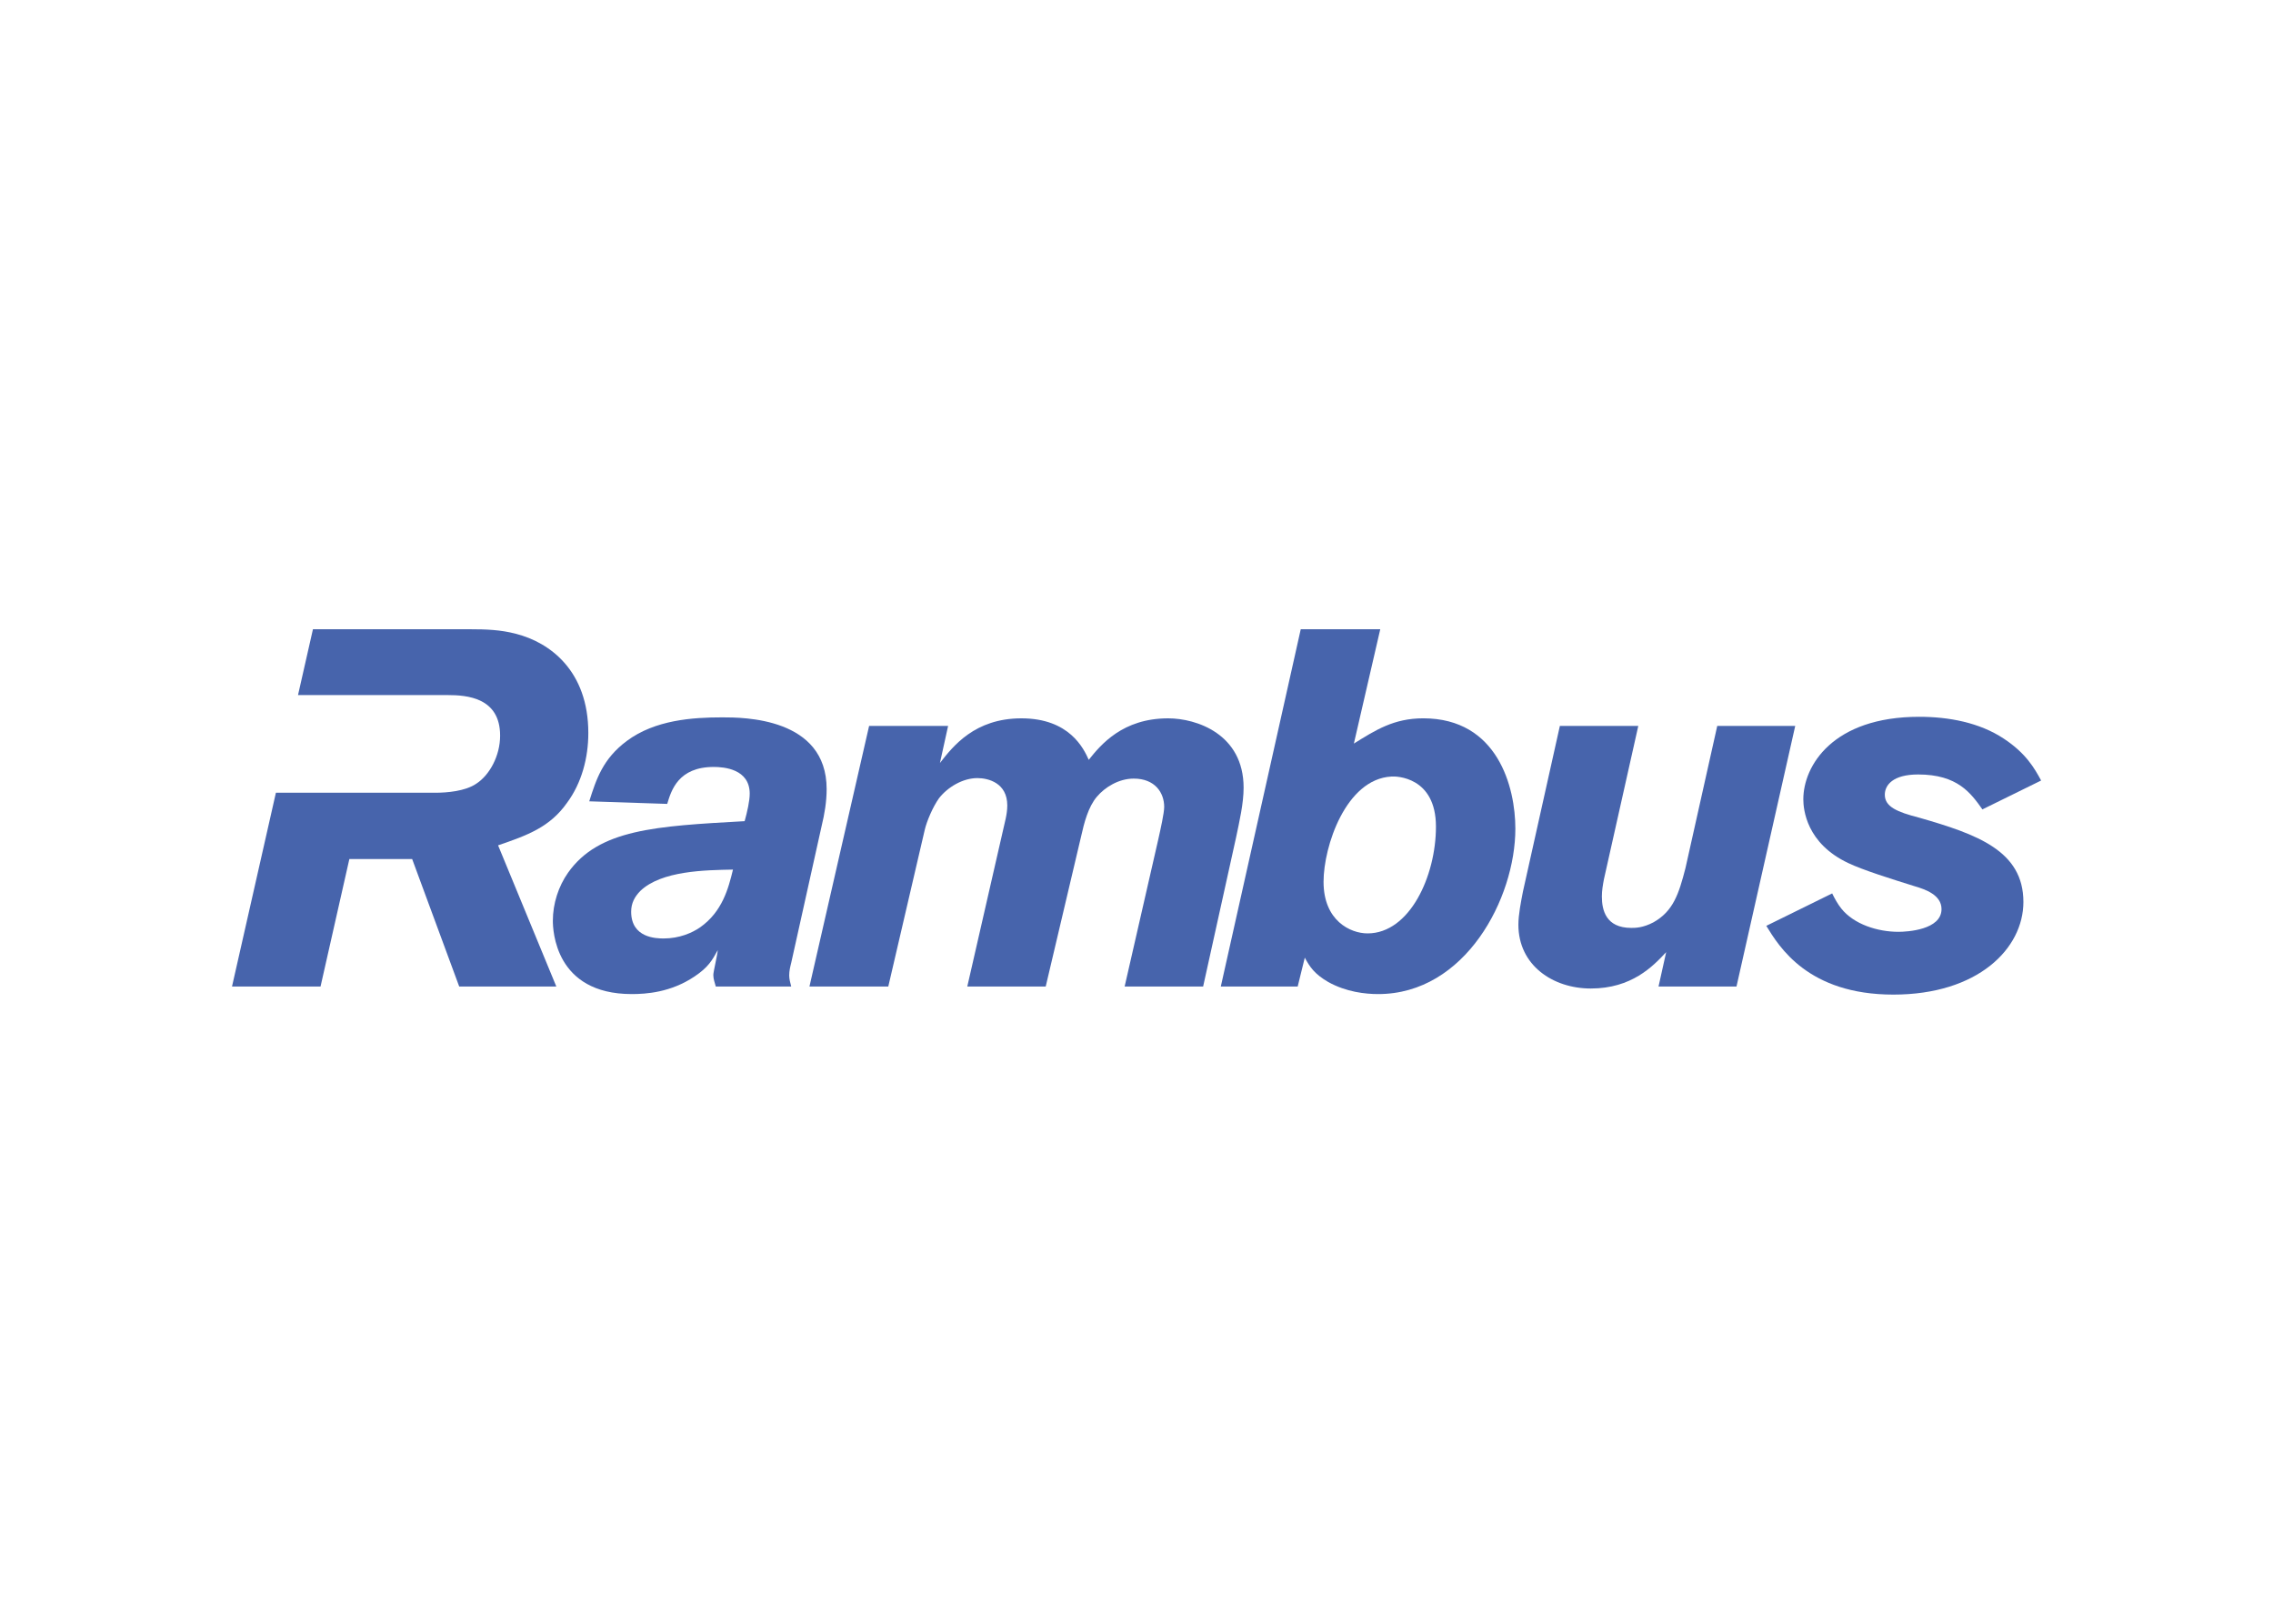 <svg clip-rule="evenodd" fill-rule="evenodd" stroke-linejoin="round" stroke-miterlimit="2" viewBox="0 0 560 400" xmlns="http://www.w3.org/2000/svg"><g fill="#4764ac" fill-rule="nonzero" transform="matrix(5.686 0 0 5.686 -147.536 -127.469)"><path d="m48.299 49.877c-.655-.176-1.314-.197-1.971-.197h-6.821l-.647 2.852h6.479c.836 0 2.278.105 2.278 1.757 0 .875-.456 1.708-1.029 2.08-.478.329-1.27.395-1.796.395h-6.89l-1.902 8.396h3.836l1.249-5.524h2.721l2.039 5.524h4.208l-2.524-6.118c1.276-.436 2.243-.787 2.986-1.841.637-.858.924-1.952.924-3.024 0-2.699-1.667-3.928-3.14-4.3z"/><path d="m53.694 61.016c-.241.244-.399.526-.399.9 0 1.137 1.079 1.161 1.409 1.161.678 0 1.23-.241 1.578-.481.964-.68 1.227-1.687 1.425-2.503-1.203.023-3.095.046-4.013.923zm3.268 4.144c-.047-.177-.107-.329-.107-.503 0-.132.176-.858.192-1.075-.238.438-.41.744-1.005 1.141-1.033.697-2.109.763-2.723.763-3.332 0-3.417-2.779-3.417-3.176 0-.743.242-1.489.658-2.081 1.333-1.887 3.792-2.019 7.652-2.234.111-.395.22-.88.22-1.189 0-1.074-1.117-1.16-1.559-1.16-1.533 0-1.839 1.009-2.016 1.601l-3.378-.112c.305-.965.592-1.842 1.625-2.614 1.226-.914 2.849-1.023 4.142-1.023.898 0 4.519 0 4.519 3.107 0 .553-.091 1.079-.218 1.605l-1.317 5.923c-.045.179-.087.347-.087.548 0 .15.042.302.087.479z"/><path d="m66.674 55.474c.568-.728 1.509-1.934 3.531-1.934 2.083 0 2.699 1.312 2.917 1.797.525-.657 1.469-1.797 3.441-1.797 1.228 0 3.269.68 3.269 3.004 0 .684-.179 1.451-.329 2.168l-1.425 6.448h-3.401l1.449-6.337c.108-.48.265-1.183.265-1.446 0-.613-.397-1.226-1.318-1.226-.654 0-1.25.373-1.6.787-.374.439-.553 1.137-.68 1.709l-1.536 6.513h-3.398l1.535-6.71c.085-.393.198-.749.198-1.136 0-.971-.814-1.185-1.295-1.185-.637 0-1.293.395-1.666.876-.264.372-.527.99-.614 1.361l-1.581 6.794h-3.416l2.585-11.291h3.423z"/><path d="m83.296 60.622c0 1.687 1.162 2.235 1.908 2.235 1.82 0 2.962-2.477 2.962-4.624 0-2.171-1.733-2.192-1.934-2.171-1.971.108-2.936 3.026-2.936 4.56zm2.457-10.942-1.143 4.953c.946-.589 1.735-1.094 3.007-1.094 3.225 0 3.99 2.985 3.99 4.78 0 3.024-2.172 7.167-5.943 7.167-.549 0-1.382-.086-2.169-.525-.594-.347-.793-.65-1.012-1.052l-.308 1.251h-3.331l3.464-15.48z"/><path d="m103.733 53.869-2.545 11.291h-3.378l.331-1.49c-.573.615-1.493 1.575-3.266 1.575-1.644 0-3.137-1.008-3.137-2.763 0-.437.11-.986.198-1.441l1.599-7.172h3.398l-1.489 6.644c-.045.238-.089.482-.089.746 0 .592.175 1.36 1.274 1.36.175 0 .502 0 .963-.243.856-.483 1.098-1.229 1.385-2.347l1.377-6.16z"/><path d="m105.334 61.125c.107.219.239.46.397.657.545.683 1.574 1.007 2.474 1.007.374 0 1.867-.082 1.867-.984 0-.616-.705-.855-1.144-.985-.984-.307-2.257-.704-2.895-1.009-1.817-.855-1.949-2.326-1.949-2.763 0-1.444 1.27-3.575 5.022-3.575 1.271 0 2.604.245 3.66.944.966.635 1.336 1.288 1.622 1.817l-2.544 1.251c-.501-.704-1.073-1.513-2.786-1.513-1.092 0-1.443.461-1.443.878 0 .526.548.75 1.468.988 2.542.726 4.537 1.443 4.537 3.658 0 2.018-1.97 4.013-5.634 4.013-3.704 0-4.957-2.083-5.506-2.979z"/></g></svg>